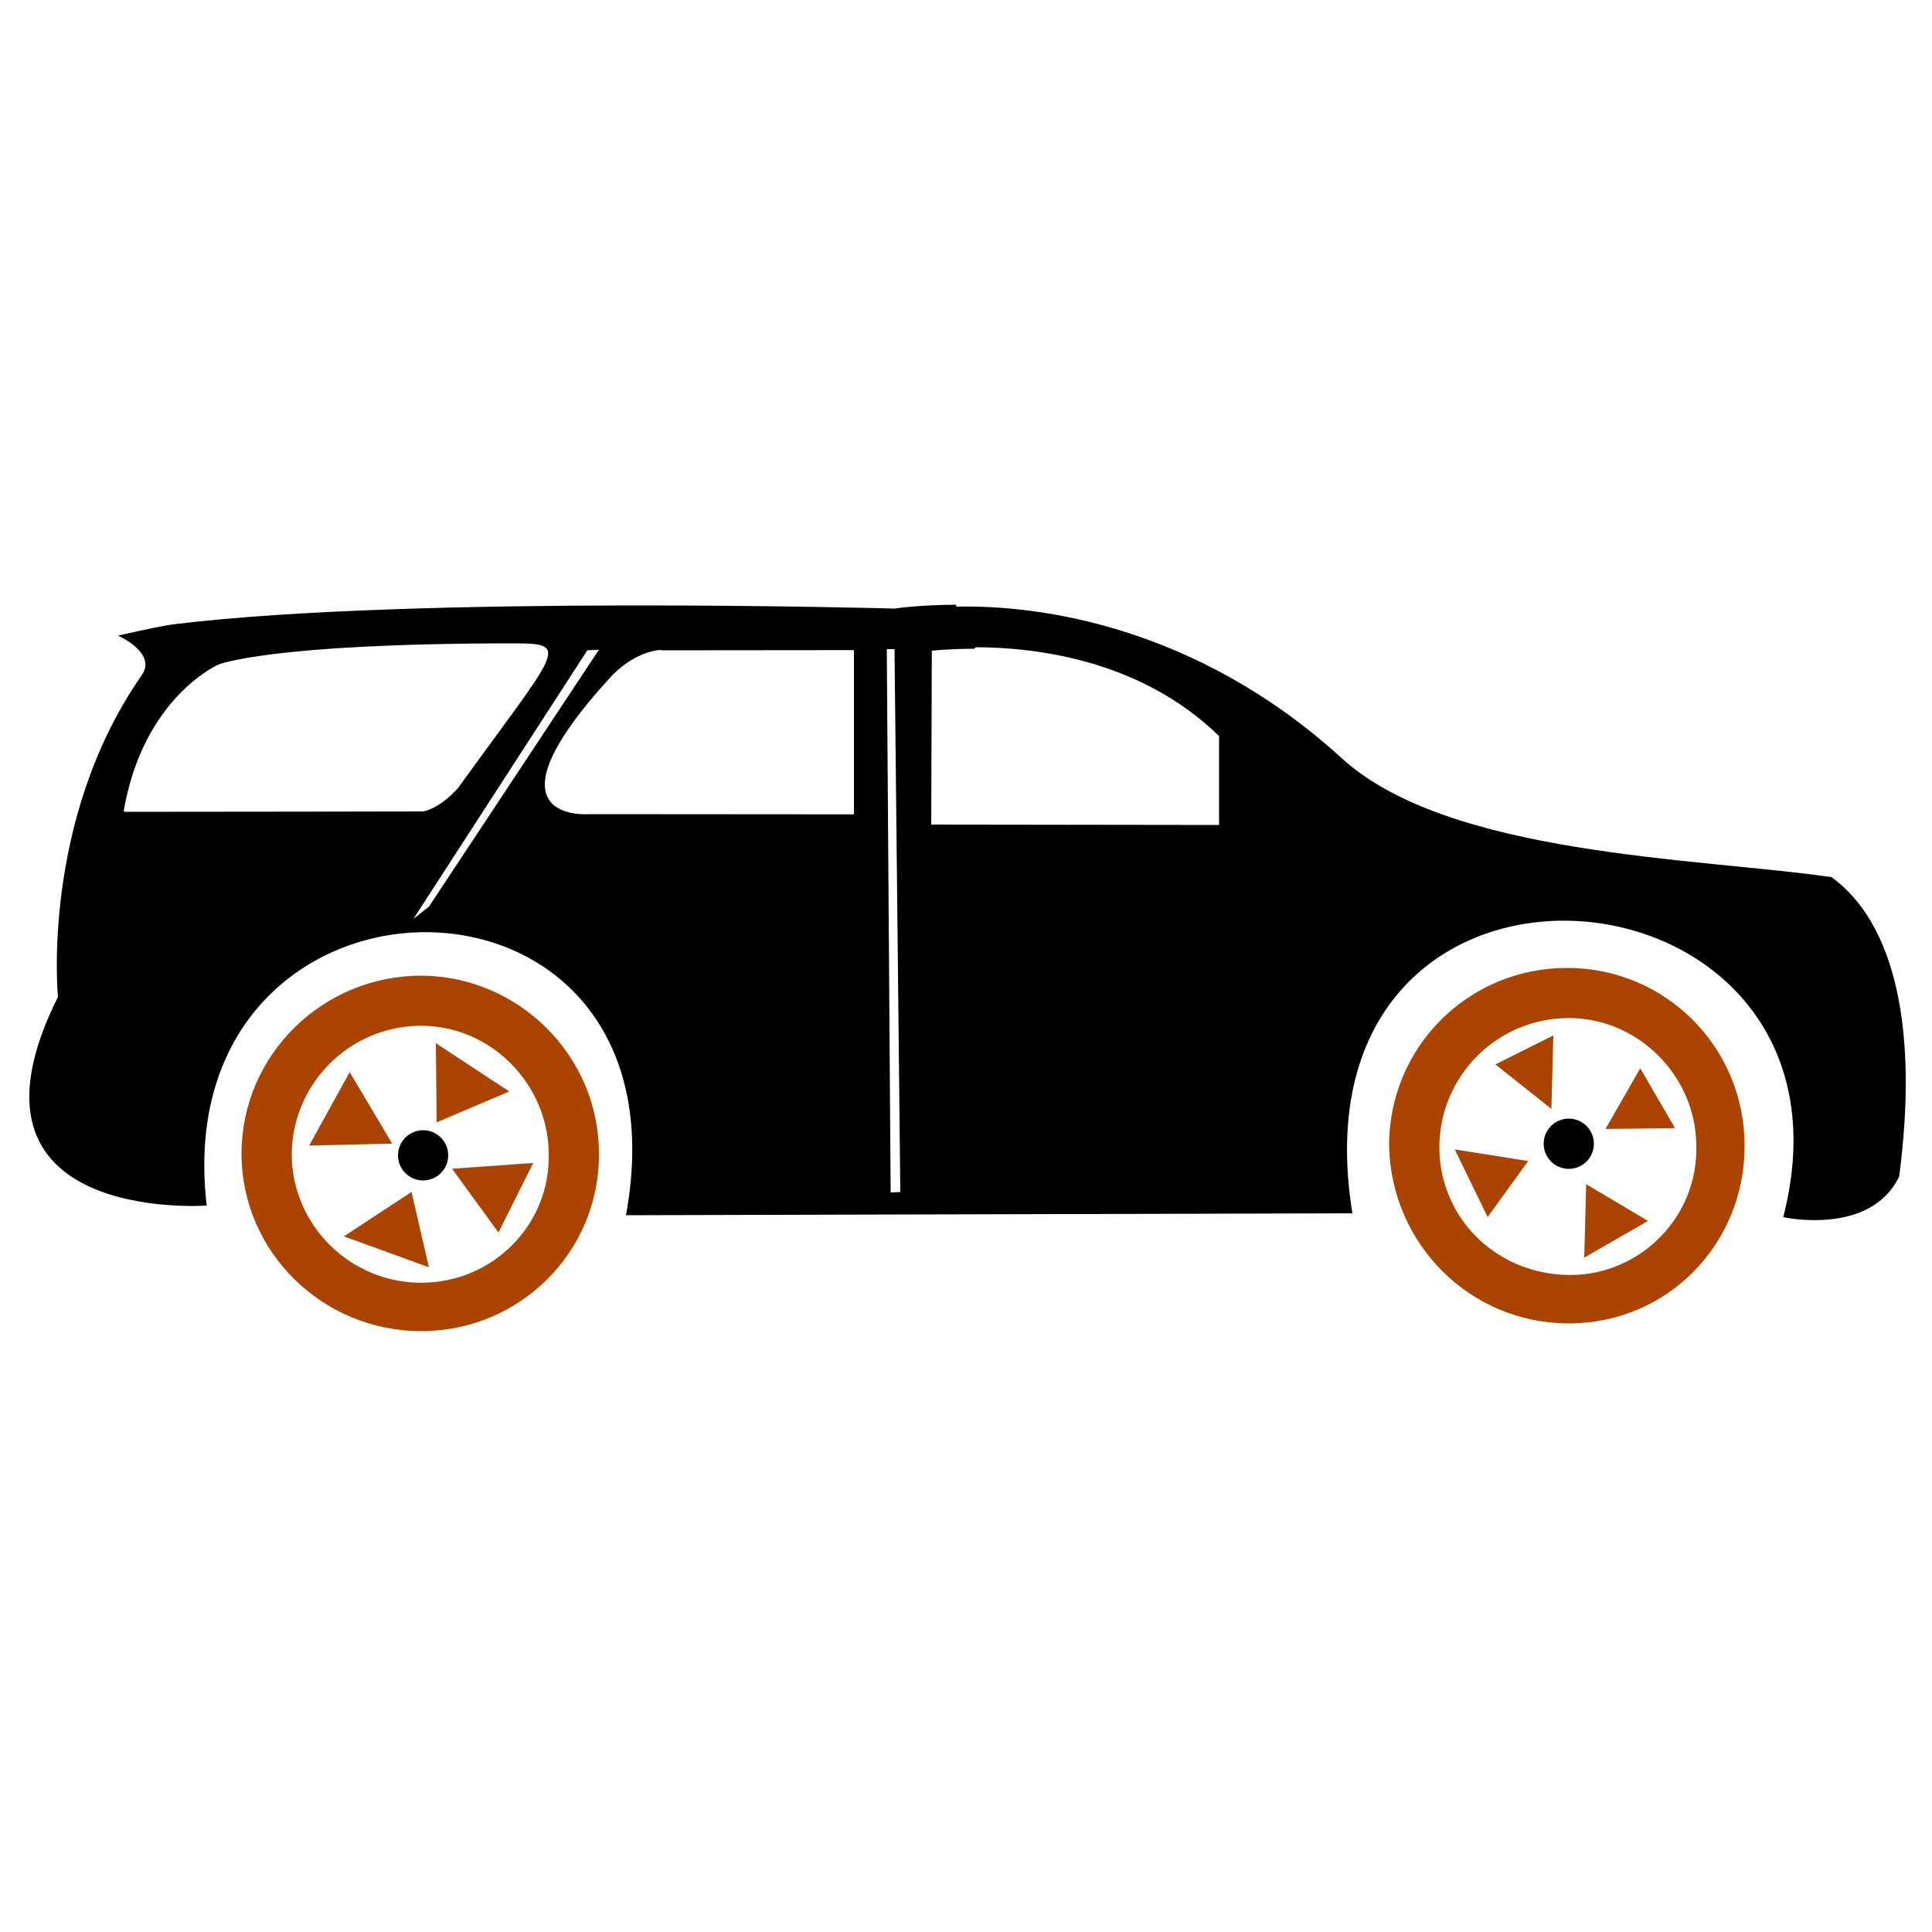 <svg width="1em" height="1em" viewBox="0 0 1000 1000" xmlns="http://www.w3.org/2000/svg"><path d="m495 313c-20 .1-32 2-32 2s-248-7-372 8c-6 .5-30 6-30 6 0 1e-5 21 9 12 21-52 75-43 166-43 166-59 118 77 108 77 108-22-188 253-191 217 5l376-1c-35-216 272-188 223 2 0 0 45 10 60-21 10-76-2-131-35-155-69-10-199-11-254-62-75-68-156-79-199-78zm-229 20c30 0 23 3-29 75-10 11-18 12-18 12s-101 .2-154 .2l-1-.2c10-59 49-76 49-76s26-11 153-11zm239 2c30 .1 85 6 126 46v46l-149-.2.3-90s9-1 22-1zm-46 1h4l3 281-5 .2zm-117 .6 100-.1v85l-137-.1s-59 5 12-72c13-13 25-13 25-13zm-128 139 90-139 6-.3-88 133z"/><circle cx="219" cy="598" r="13"/><circle cx="812" cy="592" r="13"/><path d="m218 689c-51 0-93-41-93-92 .1-51 42-92 93-92 50 .2 92 41 92 92 .4 51-41 92-92 92zm685-96c.1 51-40 92-91 92s-92-41-93-92c-.1-51 41-92 92-92 51-.1 92 41 92 92zm-743-.06 21-38 22 37zm53 24 9 39-44-16zm45 21-24-33 42-3zm-32-57-.4-41 38 25zm-8 83c37 0 67-30 66-67-.3-36-30-66-66-66-37 0-67 30-67 67 .3 36 30 66 67 66zm660-71c-.2-36-30-66-66-66-37 0-67 30-67 67 .2 37 30 66 68 66 36-.2 66-30 65-67zm-57 20 32 19-33 19zm-51 17-17-35 38 6zm79-77 18 31-36 .4zm-45-17-1 38-29-23z" fill="#aa4400"/></svg>
